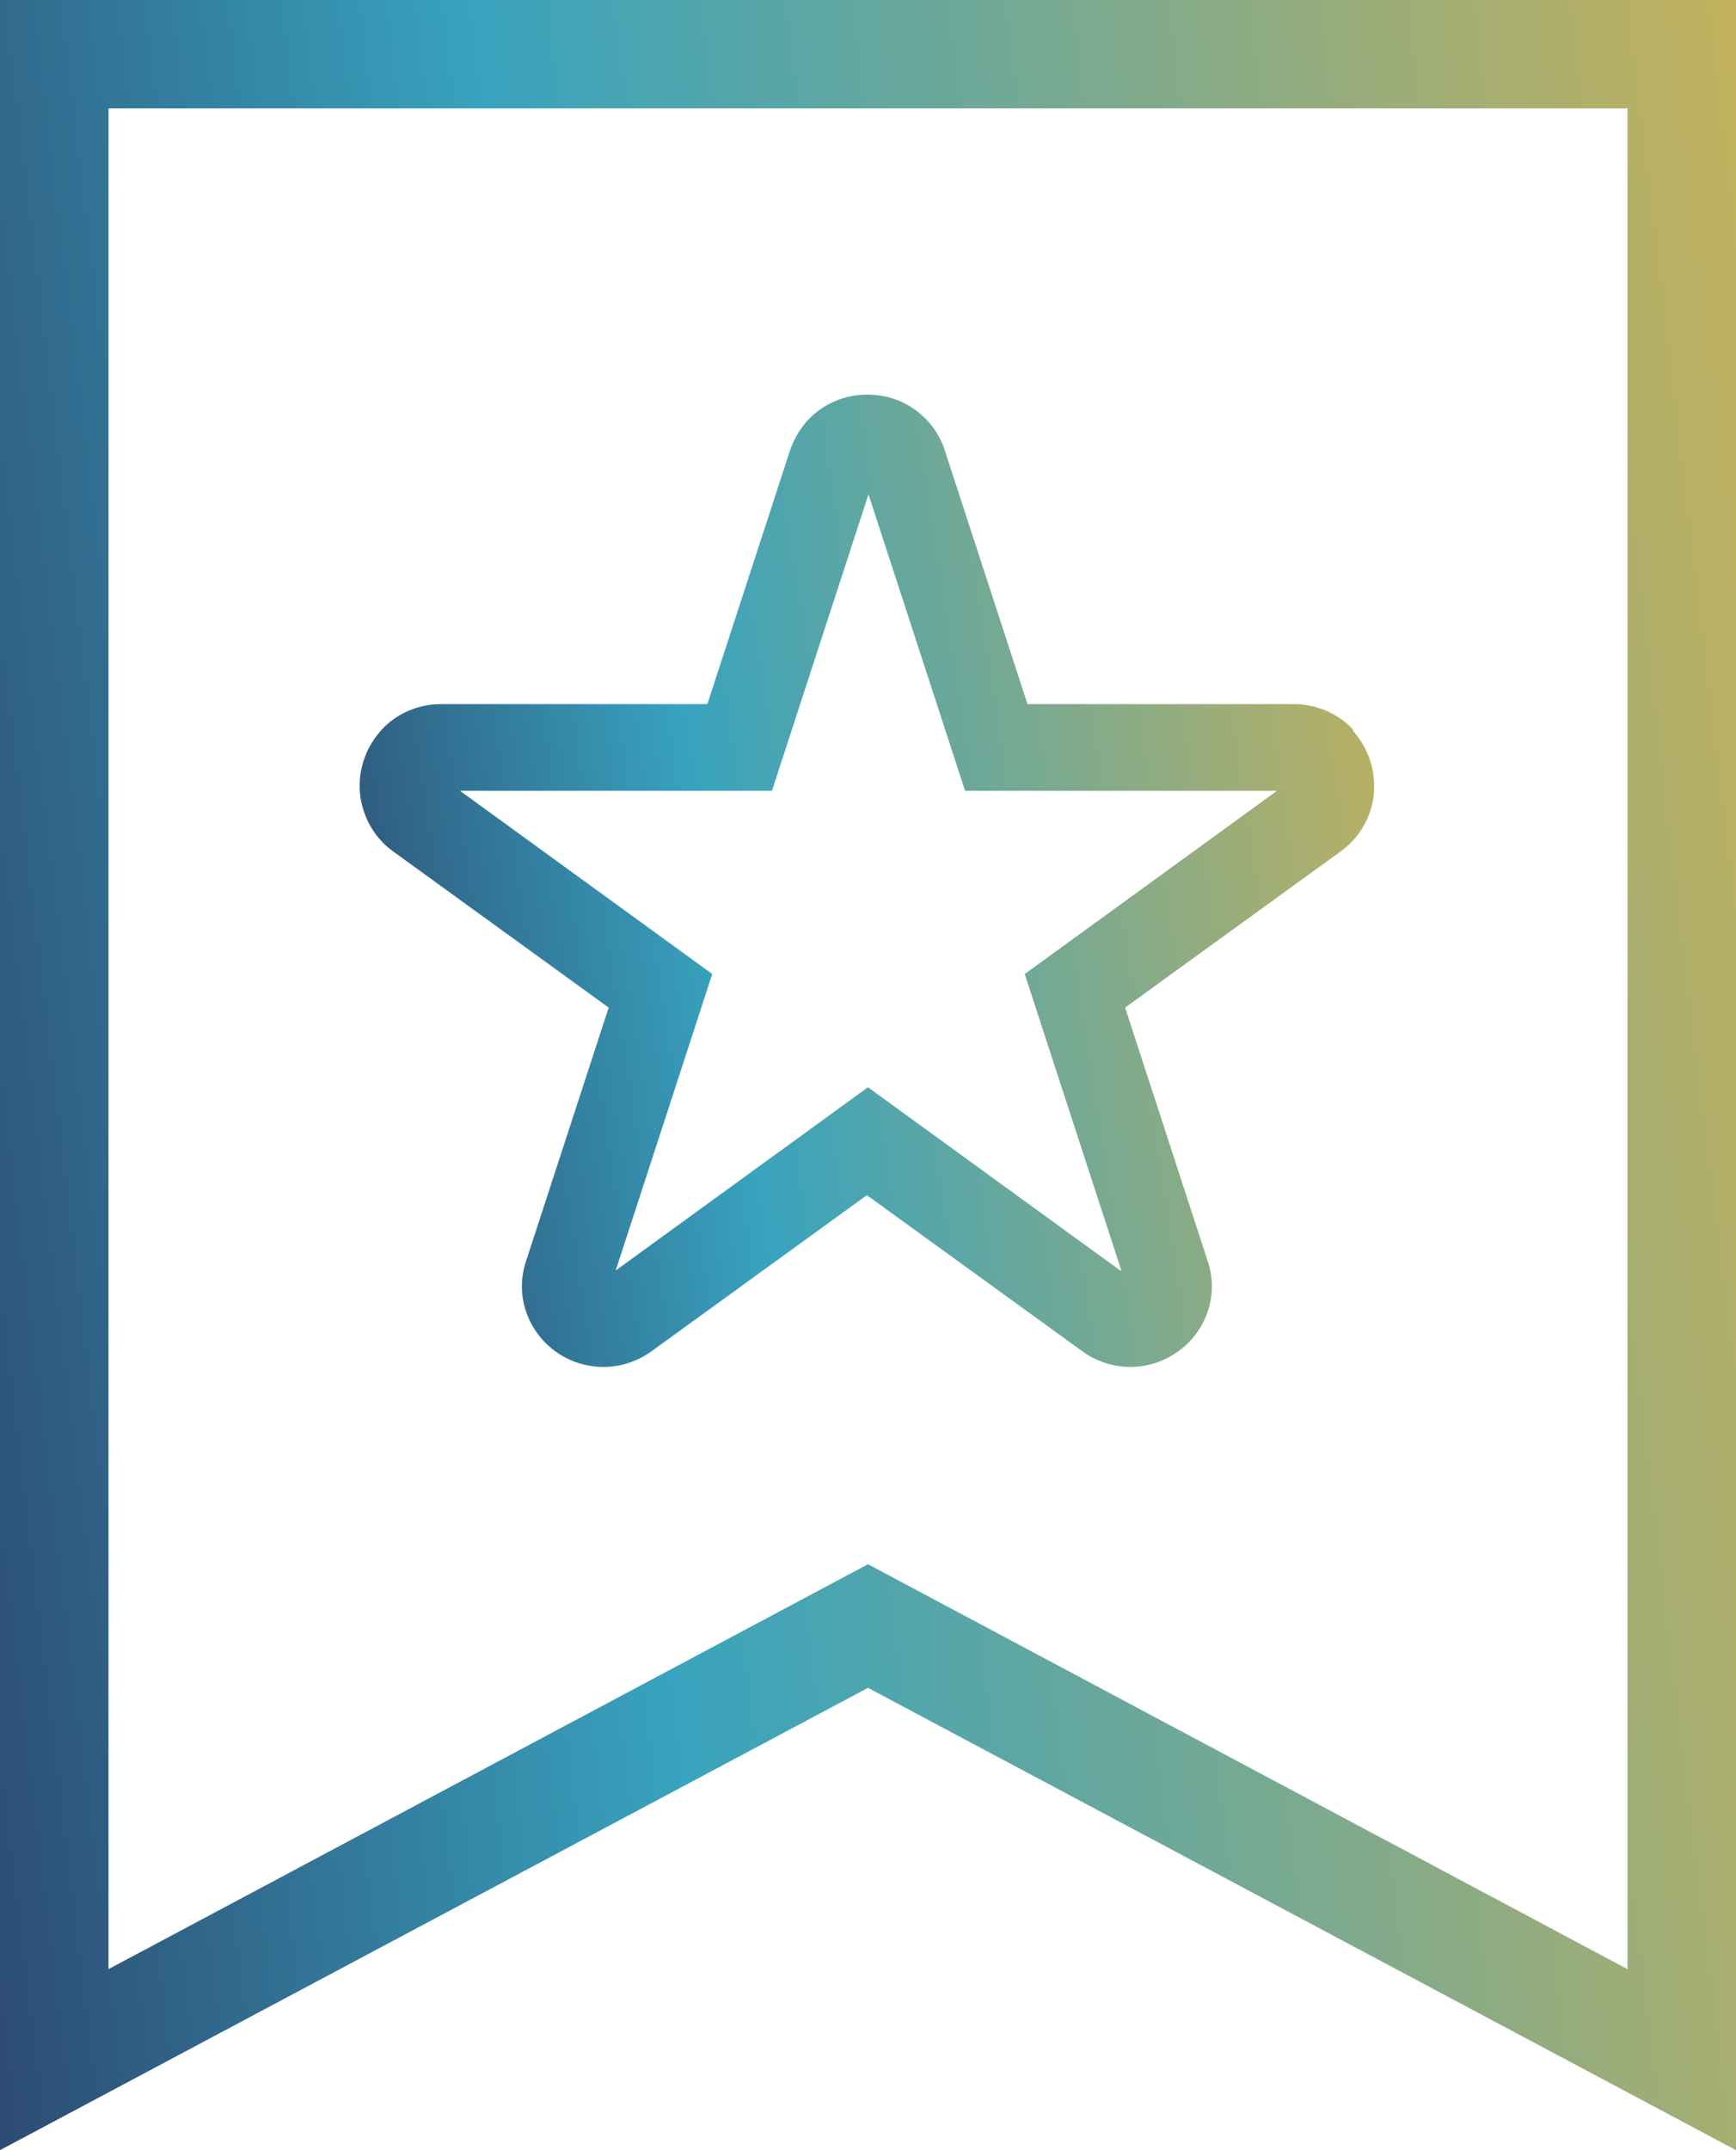 <svg xmlns="http://www.w3.org/2000/svg" width="42" height="52" viewBox="0 0 42 52" fill="none"><g clip-path="url(#clip0_2032_8249)"><path d="M0 0V52L21 40.819L42 52V0H0ZM2.625 47.622V2.622H39.375V47.622L21 37.83L2.625 47.622Z" fill="url(#paint0_linear_2032_8249)"></path><path d="M32.746 17.657C32.405 17.277 31.867 17.028 31.302 17.028H24.858L22.863 10.906C22.732 10.474 22.443 10.12 22.102 9.884C21.761 9.648 21.367 9.543 20.986 9.543C20.605 9.543 20.212 9.648 19.87 9.884C19.529 10.107 19.254 10.474 19.109 10.906L17.114 17.028H10.67C10.092 17.028 9.567 17.277 9.226 17.657C8.885 18.037 8.701 18.509 8.701 19.007C8.701 19.584 8.977 20.213 9.515 20.593L14.726 24.368L12.73 30.49C12.665 30.686 12.626 30.896 12.626 31.106C12.626 31.669 12.875 32.168 13.229 32.508C13.584 32.849 14.069 33.059 14.607 33.059C15.001 33.059 15.421 32.928 15.762 32.679L20.973 28.904L26.184 32.679C26.525 32.928 26.945 33.059 27.339 33.059C27.877 33.059 28.349 32.849 28.717 32.508C29.071 32.168 29.32 31.669 29.32 31.106C29.32 30.896 29.281 30.686 29.215 30.49L27.221 24.368L32.431 20.593C32.969 20.213 33.258 19.584 33.245 19.007C33.245 18.509 33.061 18.037 32.72 17.657H32.746ZM27.102 30.726L20.999 26.295L14.896 30.726L17.232 23.556L11.129 19.125H18.676L21.012 11.955L23.349 19.125H30.895L24.792 23.556L27.129 30.726H27.102Z" fill="url(#paint1_linear_2032_8249)"></path></g><defs><linearGradient id="paint0_linear_2032_8249" x1="42.897" y1="4.529" x2="-6.759" y2="10.466" gradientUnits="userSpaceOnUse"><stop stop-color="#C4B15C"></stop><stop offset="0.615" stop-color="#38A3BE"></stop><stop offset="1" stop-color="#2C426B"></stop></linearGradient><linearGradient id="paint1_linear_2032_8249" x1="33.77" y1="11.591" x2="5.023" y2="16.032" gradientUnits="userSpaceOnUse"><stop stop-color="#C4B15C"></stop><stop offset="0.615" stop-color="#38A3BE"></stop><stop offset="1" stop-color="#2C426B"></stop></linearGradient><clipPath id="clip0_2032_8249"><rect width="42" height="52" fill="white"></rect></clipPath></defs></svg>